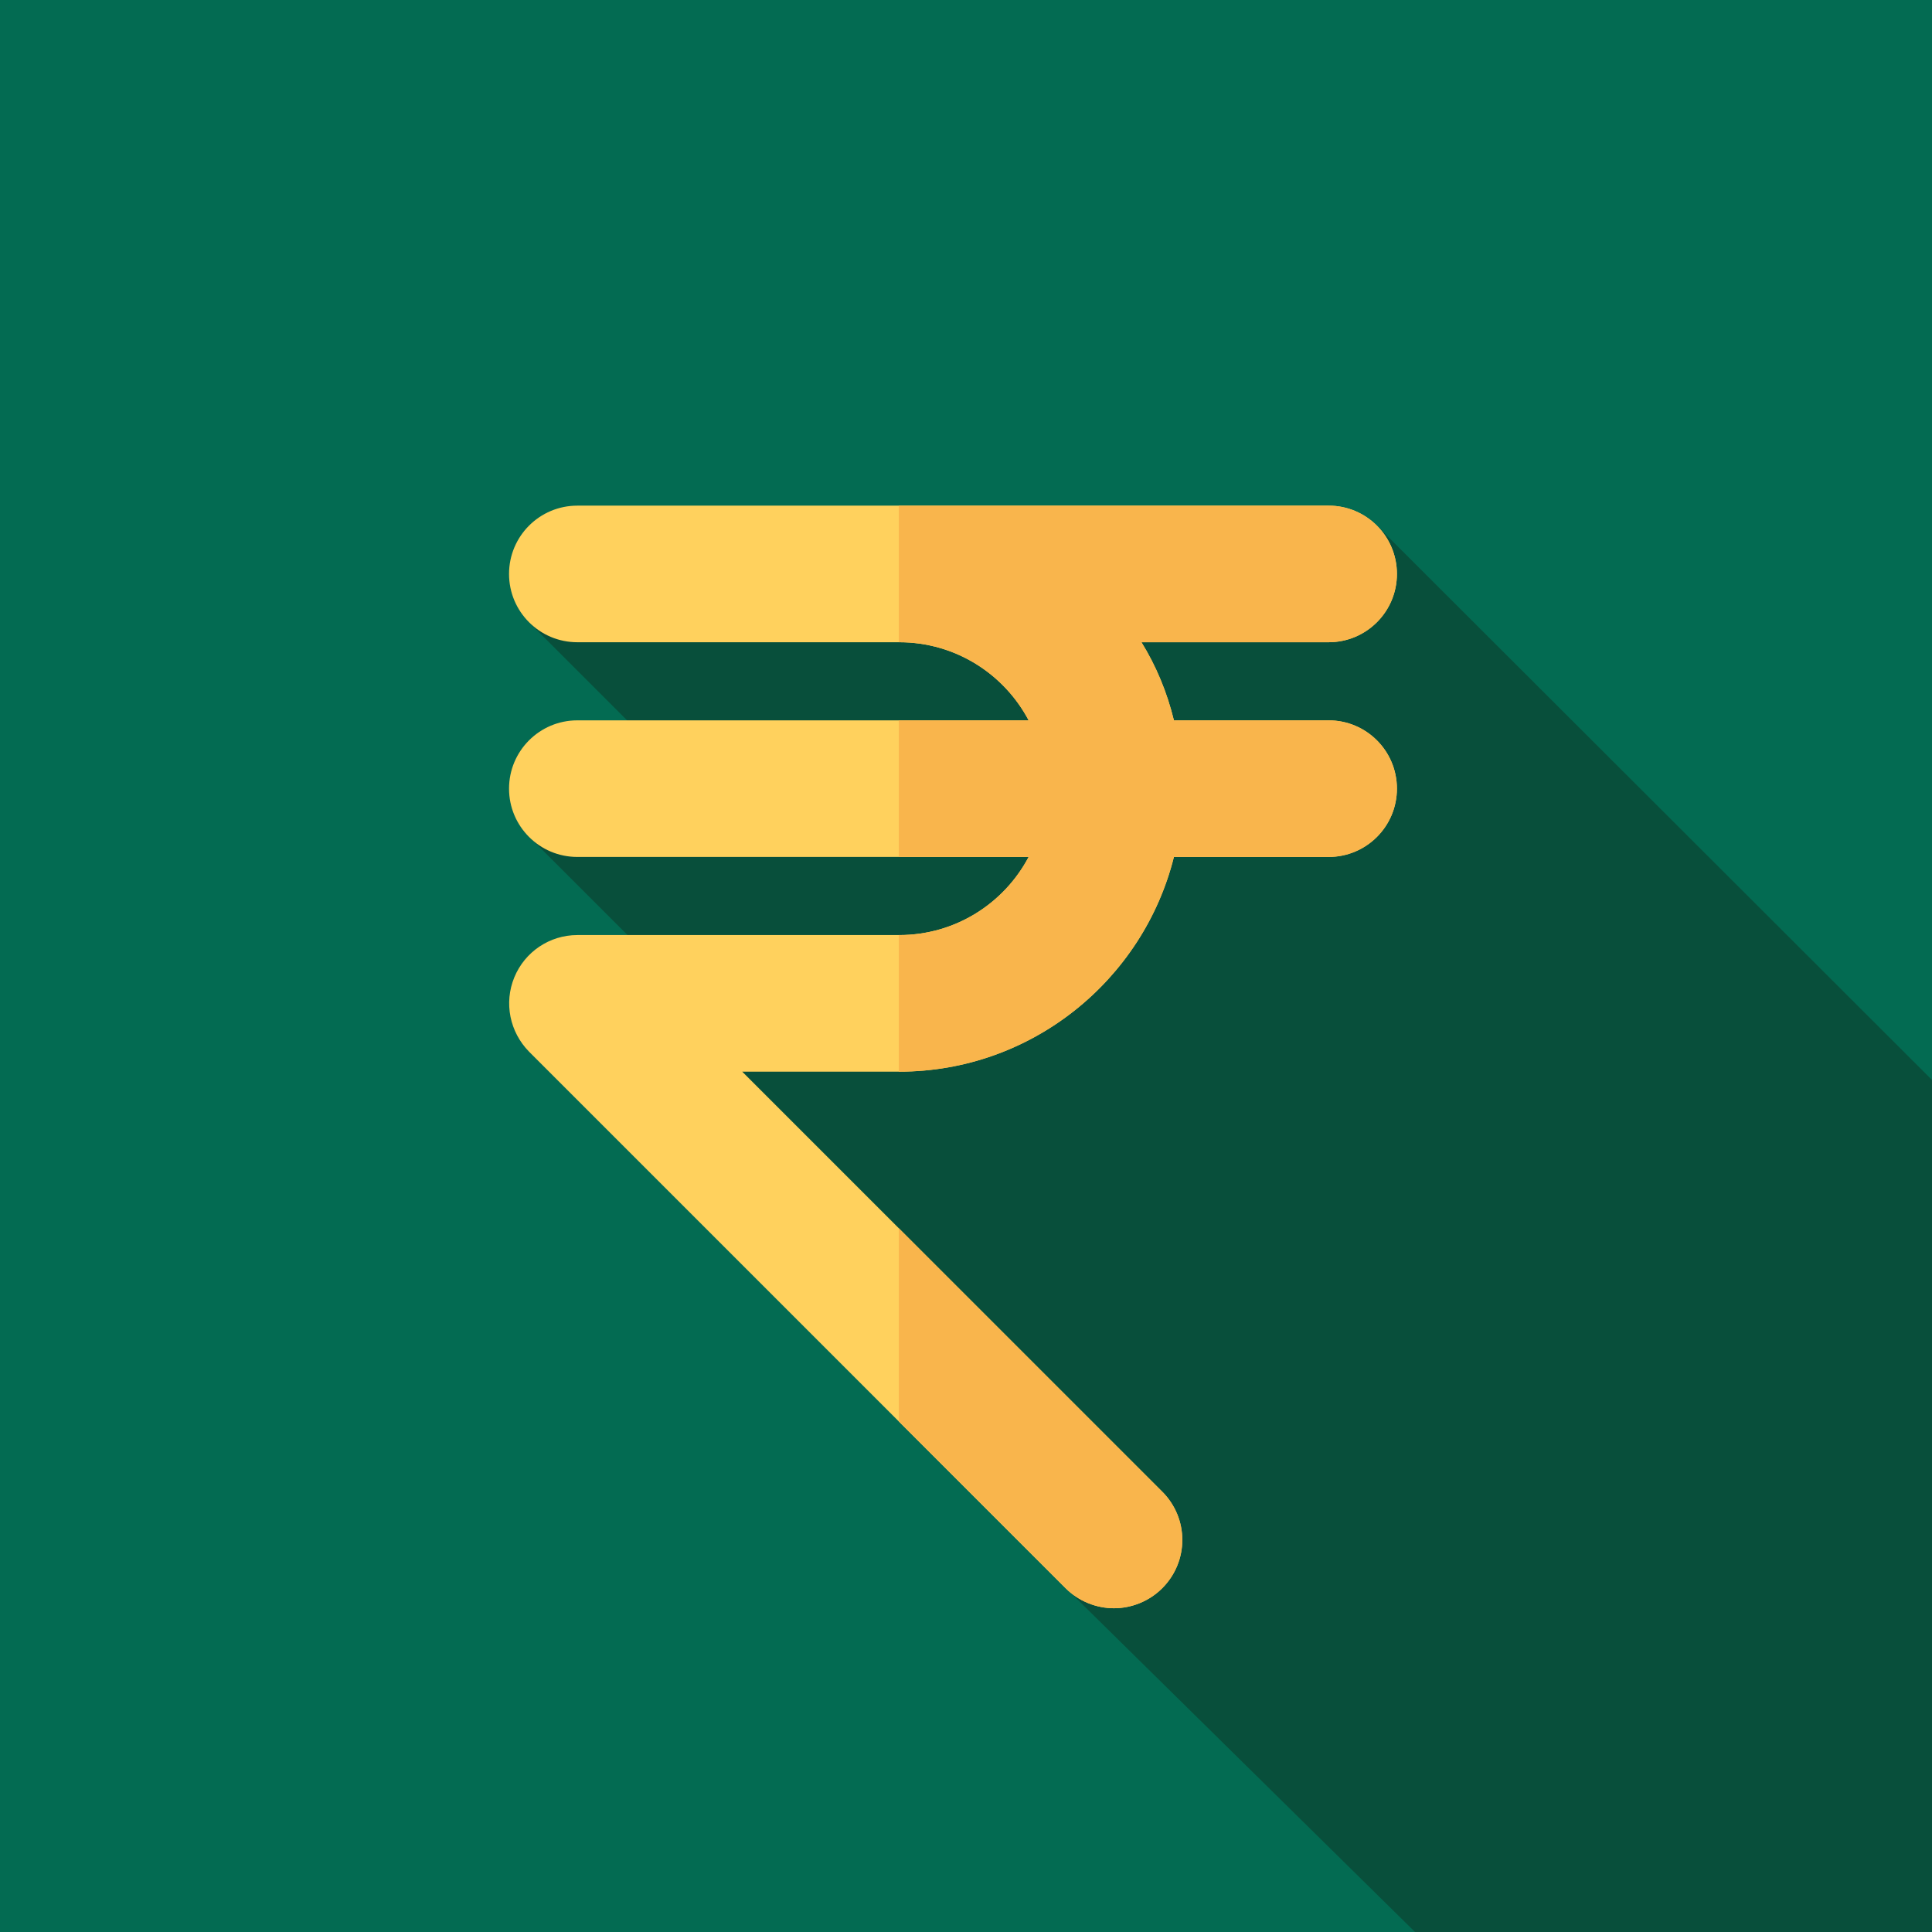 <?xml version="1.0" encoding="utf-8"?>
<svg xmlns="http://www.w3.org/2000/svg" xmlns:xlink="http://www.w3.org/1999/xlink" version="1.1" id="Layer_1" x="0px" y="0px" viewBox="0 0 512 512" style="enable-background:new 0 0 512 512;">
<style type="text/css">
	.st0{fill:#036B52;}
	.st1{fill:#084F3B;}
	.st2{fill:#FFD15D;}
	.st3{fill:#F9B54C;}
</style>
<rect class="st0" width="512" height="512"/>
<path class="st1" d="M512,286.2L365,139.4L256.7,161l-115.9,4.5l35.3,35.3l-37.4,19.4l55.2,55.2l-12.4,12.4l93.1,125.3L375,512  c65.8,0,103.9,0,137,0C512,467.2,512,378.9,512,286.2z"/>
<path class="st2" d="M352.1,190.9h-41c-1.8-7.4-4.7-14.4-8.6-20.7h49.6c10,0,18.1-8.1,18.1-18.1s-8.1-18.1-18.1-18.1H153  c-10,0-18.1,8.1-18.1,18.1s8.1,18.1,18.1,18.1h85.3c14.9,0,27.8,8.4,34.3,20.7H153c-10,0-18.1,8.1-18.1,18.1s8.1,18.1,18.1,18.1  h119.6c-6.5,12.3-19.4,20.7-34.3,20.7H153c-7.3,0-13.9,4.4-16.7,11.2c-2.8,6.8-1.2,14.5,3.9,19.7l142.2,142.2  c3.5,3.5,8.2,5.3,12.8,5.3c4.6,0,9.3-1.8,12.8-5.3c7.1-7.1,7.1-18.5,0-25.6L196.7,284h41.6c35.1,0,64.7-24.3,72.8-56.9h41  c10,0,18.1-8.1,18.1-18.1C370.2,199,362.1,190.9,352.1,190.9z"/>
<g>
	<path class="st3" d="M282.4,420.9c3.5,3.5,8.2,5.3,12.8,5.3c4.6,0,9.3-1.8,12.8-5.3c7.1-7.1,7.1-18.5,0-25.6l-69.8-69.8v51.2   L282.4,420.9z"/>
	<path class="st3" d="M352.1,190.9h-41c-1.8-7.4-4.7-14.4-8.6-20.7h49.6c10,0,18.1-8.1,18.1-18.1s-8.1-18.1-18.1-18.1H238.2v36.2   h0.1c14.9,0,27.8,8.4,34.3,20.7h-34.4v36.2h34.4c-6.5,12.3-19.4,20.7-34.3,20.7h-0.1V284h0.1c35.1,0,64.6-24.3,72.8-56.9h41   c10,0,18.1-8.1,18.1-18.1C370.2,199,362.1,190.9,352.1,190.9z"/>
</g>
</svg>